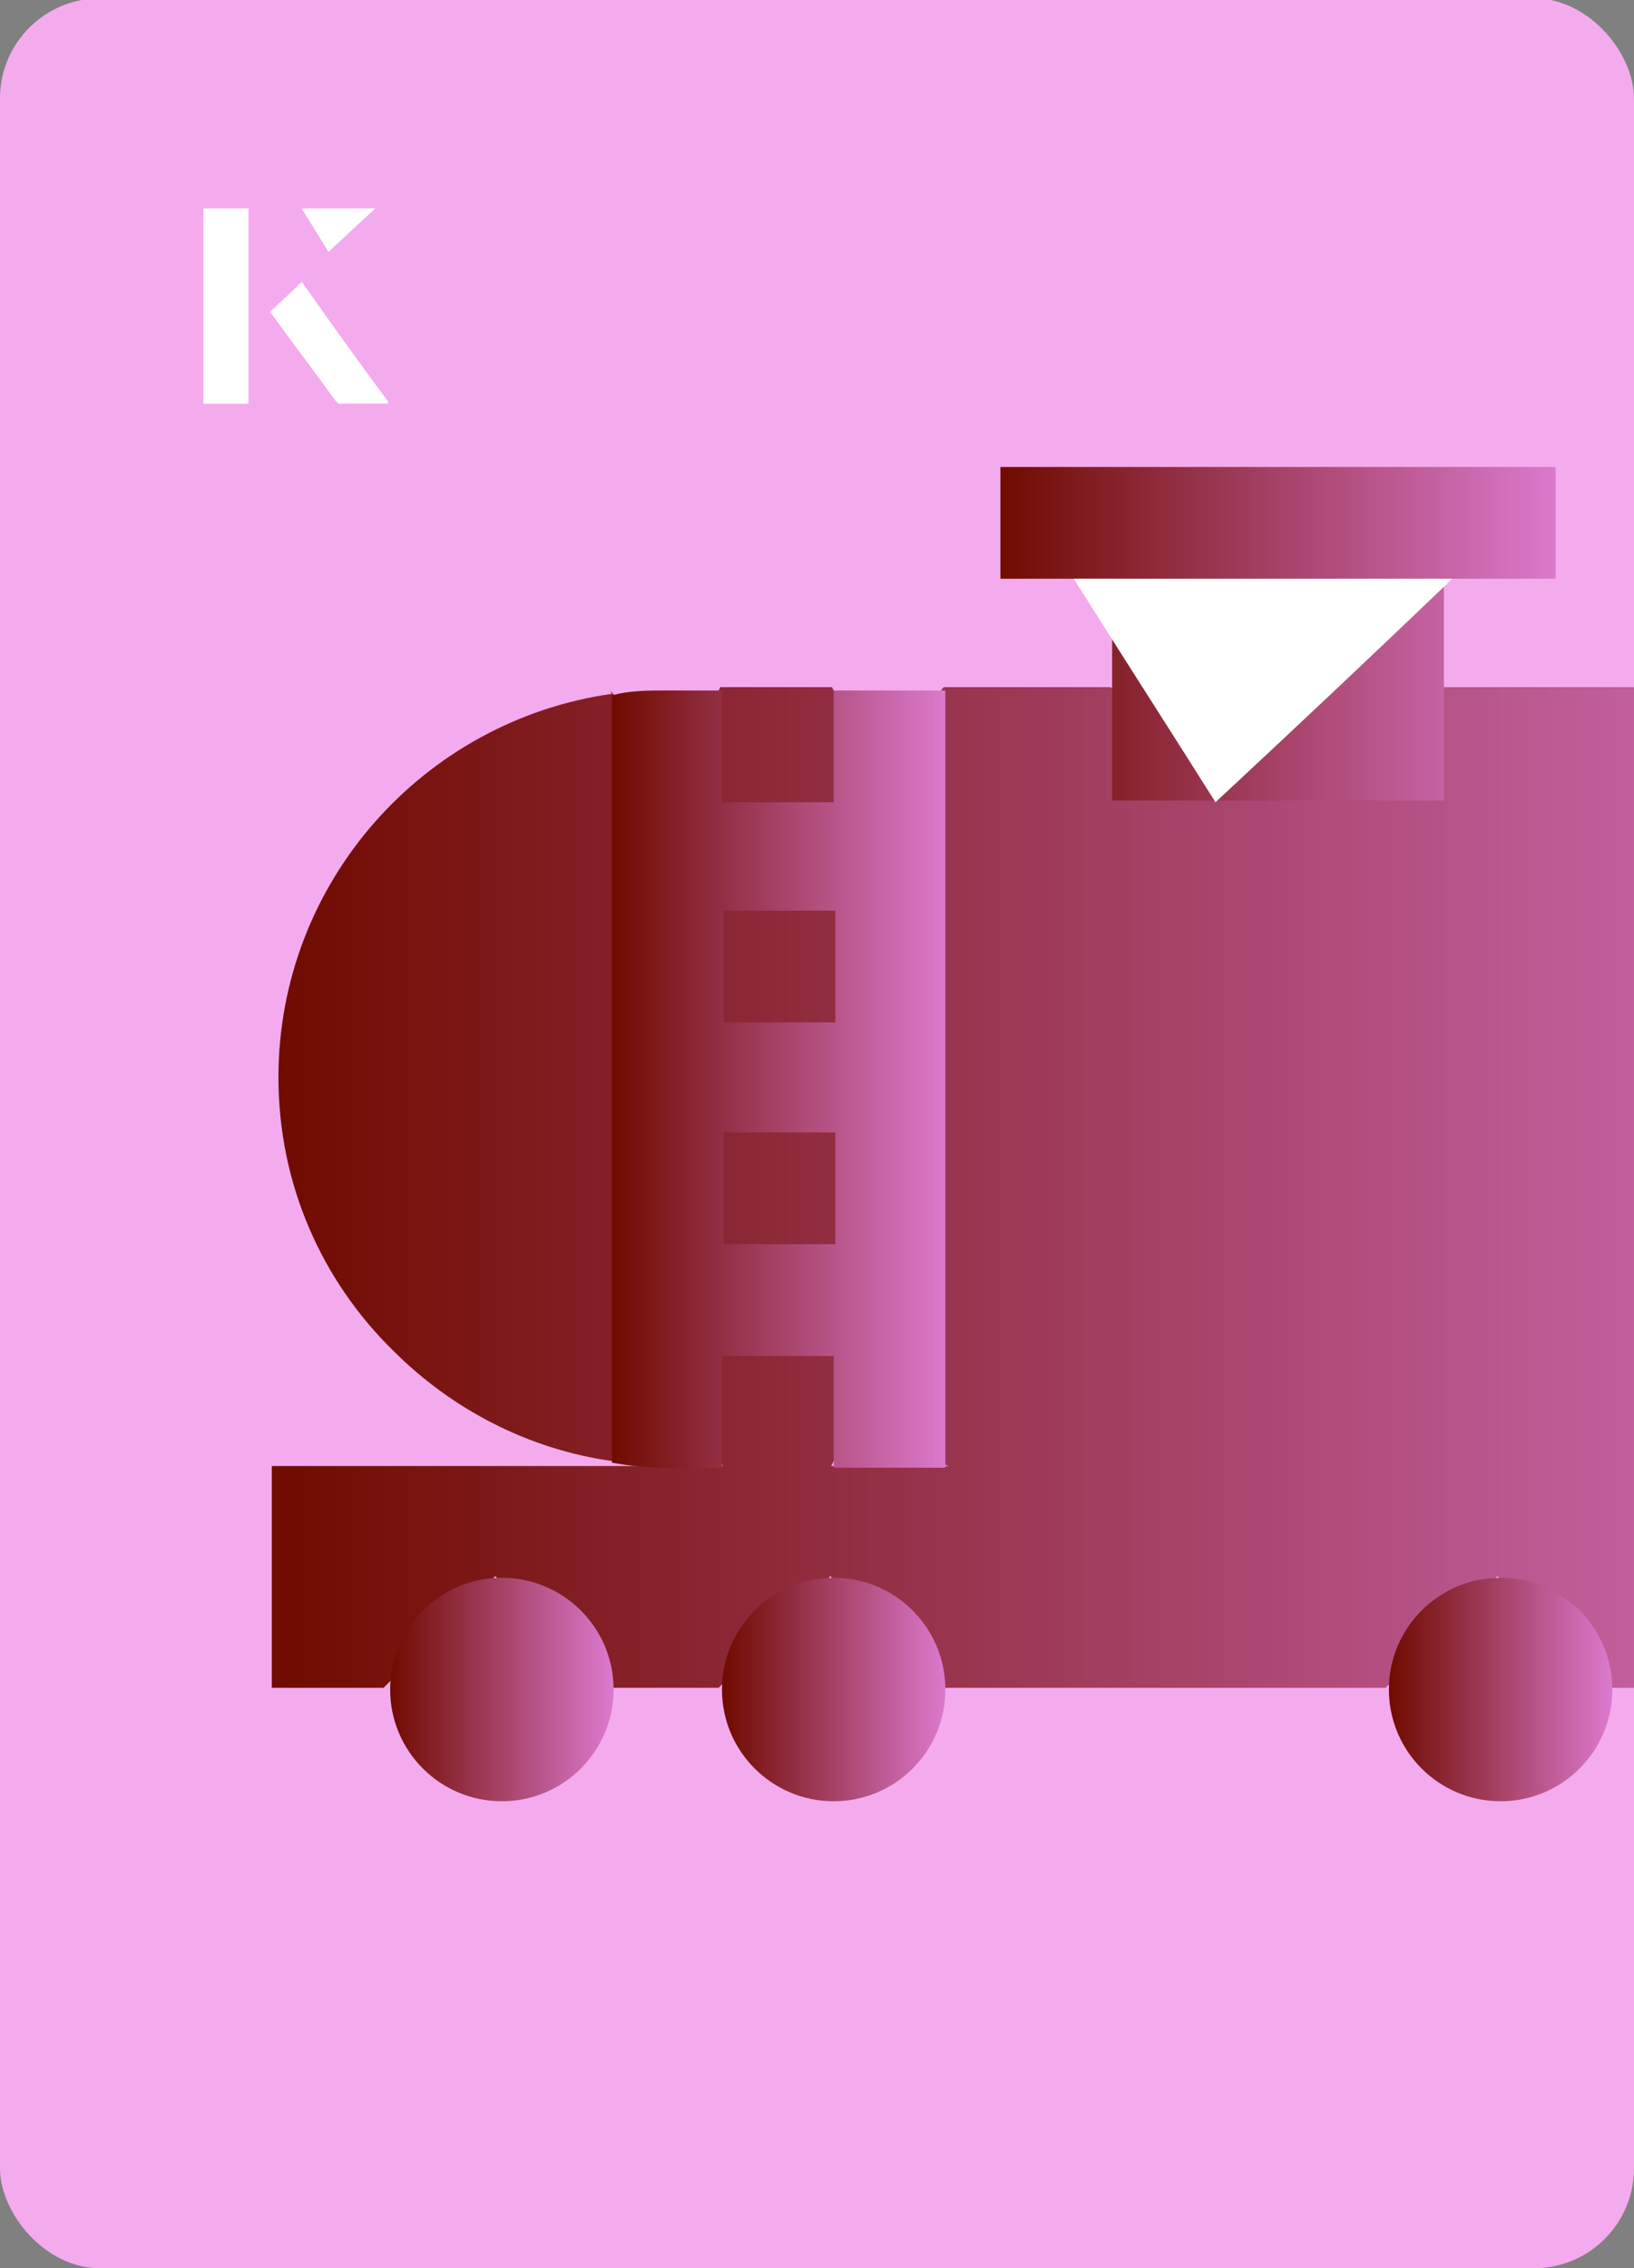 <?xml version="1.0" encoding="UTF-8"?><svg id="Layer_1" xmlns="http://www.w3.org/2000/svg" xmlns:xlink="http://www.w3.org/1999/xlink" viewBox="0 0 98 136"><rect x="0" y="0" width="98" height="136" fill="#808080" stroke="none"/><defs><clipPath id="clippath"><rect x="0" y="0" width="98" height="136.1" rx="6" ry="6" transform="translate(98 136) rotate(-180)" style="fill:none;"/></clipPath><linearGradient id="linear-gradient" x1="458.7" y1="67.9" x2="565.3" y2="67.9" gradientTransform="translate(582) rotate(-180) scale(1 -1)" gradientUnits="userSpaceOnUse"><stop offset="0" stop-color="#db79cd"/><stop offset="1" stop-color="#700b00"/></linearGradient><linearGradient id="linear-gradient-2" x1="458.7" y1="94.6" y2="94.6" xlink:href="#linear-gradient"/><linearGradient id="linear-gradient-3" x1="545.3" y1="101.2" x2="558.6" y2="101.2" xlink:href="#linear-gradient"/><linearGradient id="linear-gradient-4" x1="485.4" y1="101.2" x2="498.7" y2="101.2" xlink:href="#linear-gradient"/><linearGradient id="linear-gradient-5" x1="525.3" y1="101.2" x2="538.6" y2="101.2" xlink:href="#linear-gradient"/><linearGradient id="linear-gradient-6" x1="525.3" y1="64.6" x2="545.3" y2="64.6" xlink:href="#linear-gradient"/><linearGradient id="linear-gradient-7" x1="488.7" y1="38" x2="522" y2="38" xlink:href="#linear-gradient"/></defs><rect x="0" y="0" width="98" height="136.1" rx="6" ry="6" transform="translate(98 136) rotate(-180)" style="fill:#f4abed;"/><g style="clip-path:url(#clippath);"><path d="M36.7,41.6c-11.3,1.6-20,11.3-20,23,0,6.4,2.6,12.2,6.9,16.4,3.5,3.5,8.1,5.9,13.1,6.6l4.1-4.8,2.5,5,3.3,6.7,3.3-6.7,2.5-4.9,4.2,4.9,20,6.7,23.3-6.7c12.8,0,23.3-10.5,23.3-23.3,0-6.4-2.6-12.2-6.9-16.4-4.2-4.3-10.1-6.9-16.4-6.9h-13.3s-10,6.7-10,6.7l-10-6.7h-10s-4.2,4.9-4.2,4.9l-2.5-4.9h-6.7s-2.5,5-2.5,5l-4.1-4.8h0Z" style="fill:url(#linear-gradient);"/><path d="M123.3,87.9v13.3h-6.7s-6.7-6.7-6.7-6.7l-6.7,6.7h-6.7s-6.7-6.7-6.7-6.7l-6.7,6.7h-26.6s-6.7-6.7-6.7-6.7l-6.7,6.7h-6.7s-6.7-6.7-6.7-6.7l-6.7,6.7h-6.7v-13.3h106.5Z" style="fill:url(#linear-gradient-2);"/><path d="M30.1,94.6c3.7,0,6.7,3,6.7,6.7s-3,6.7-6.7,6.7-6.7-3-6.7-6.7,3-6.7,6.7-6.7Z" style="fill:url(#linear-gradient-3);"/><path d="M90,94.6c3.7,0,6.7,3,6.7,6.7s-3,6.7-6.7,6.7-6.7-3-6.7-6.7,3-6.7,6.7-6.7Z" style="fill:url(#linear-gradient-4);"/><path d="M50,94.6c3.7,0,6.7,3,6.7,6.7s-3,6.7-6.7,6.7-6.7-3-6.7-6.7,3-6.7,6.7-6.7Z" style="fill:url(#linear-gradient-5);"/><path d="M36.7,41.6v46.1c1.1.2,2.2.3,3.3.3h3.3s0-6.7,0-6.7h6.7v6.7s6.7,0,6.7,0v-46.6s-6.7,0-6.7,0v6.7h-6.7v-6.7s-3.3,0-3.3,0c-1.1,0-2.3,0-3.3.3ZM43.4,67.9h6.7v6.7h-6.7v-6.7ZM43.4,54.6h6.7v6.7h-6.7v-6.7Z" style="fill:url(#linear-gradient-6);"/><polygon points="93.3 28 93.3 34.7 86.6 34.7 86.6 41.3 86.6 48 66.7 48 66.7 41.3 66.7 34.7 60 34.7 60 28 93.3 28" style="fill:url(#linear-gradient-7);"/></g><path d="M72.9,48.1c-2.9-4.6-5.8-9.1-8.5-13.4h22.7c-5,4.8-9.9,9.4-14.2,13.4Z" style="fill:#fff;"/><path d="M14.9,12.5h-2.7v11.7h2.7v-11.7ZM16.2,18.7c1.3,1.8,2.6,3.5,3.9,5.3,0,0,.2.2.2.2,1,0,1.9,0,3,0-1.8-2.5-3.5-4.8-5.2-7.2-.7.6-1.3,1.2-1.9,1.8ZM19.7,15.1c.8-.8,1.8-1.7,2.8-2.6h-4.4c.5.8,1.1,1.7,1.6,2.6Z" style="fill:#fff;"/><path d="M14.9,12.5v11.7h-2.7v-11.7h2.7Z" style="fill:#fff;"/><path d="M16.2,18.7c.6-.6,1.2-1.1,1.9-1.8,1.7,2.4,3.4,4.8,5.2,7.2-1.1,0-2,0-3,0,0,0-.2,0-.2-.2-1.3-1.8-2.6-3.5-3.9-5.3Z" style="fill:#fff;"/><polygon points="19.7 15.1 18.1 12.5 22.5 12.5 19.7 15.1" style="fill:#fff;"/></svg>